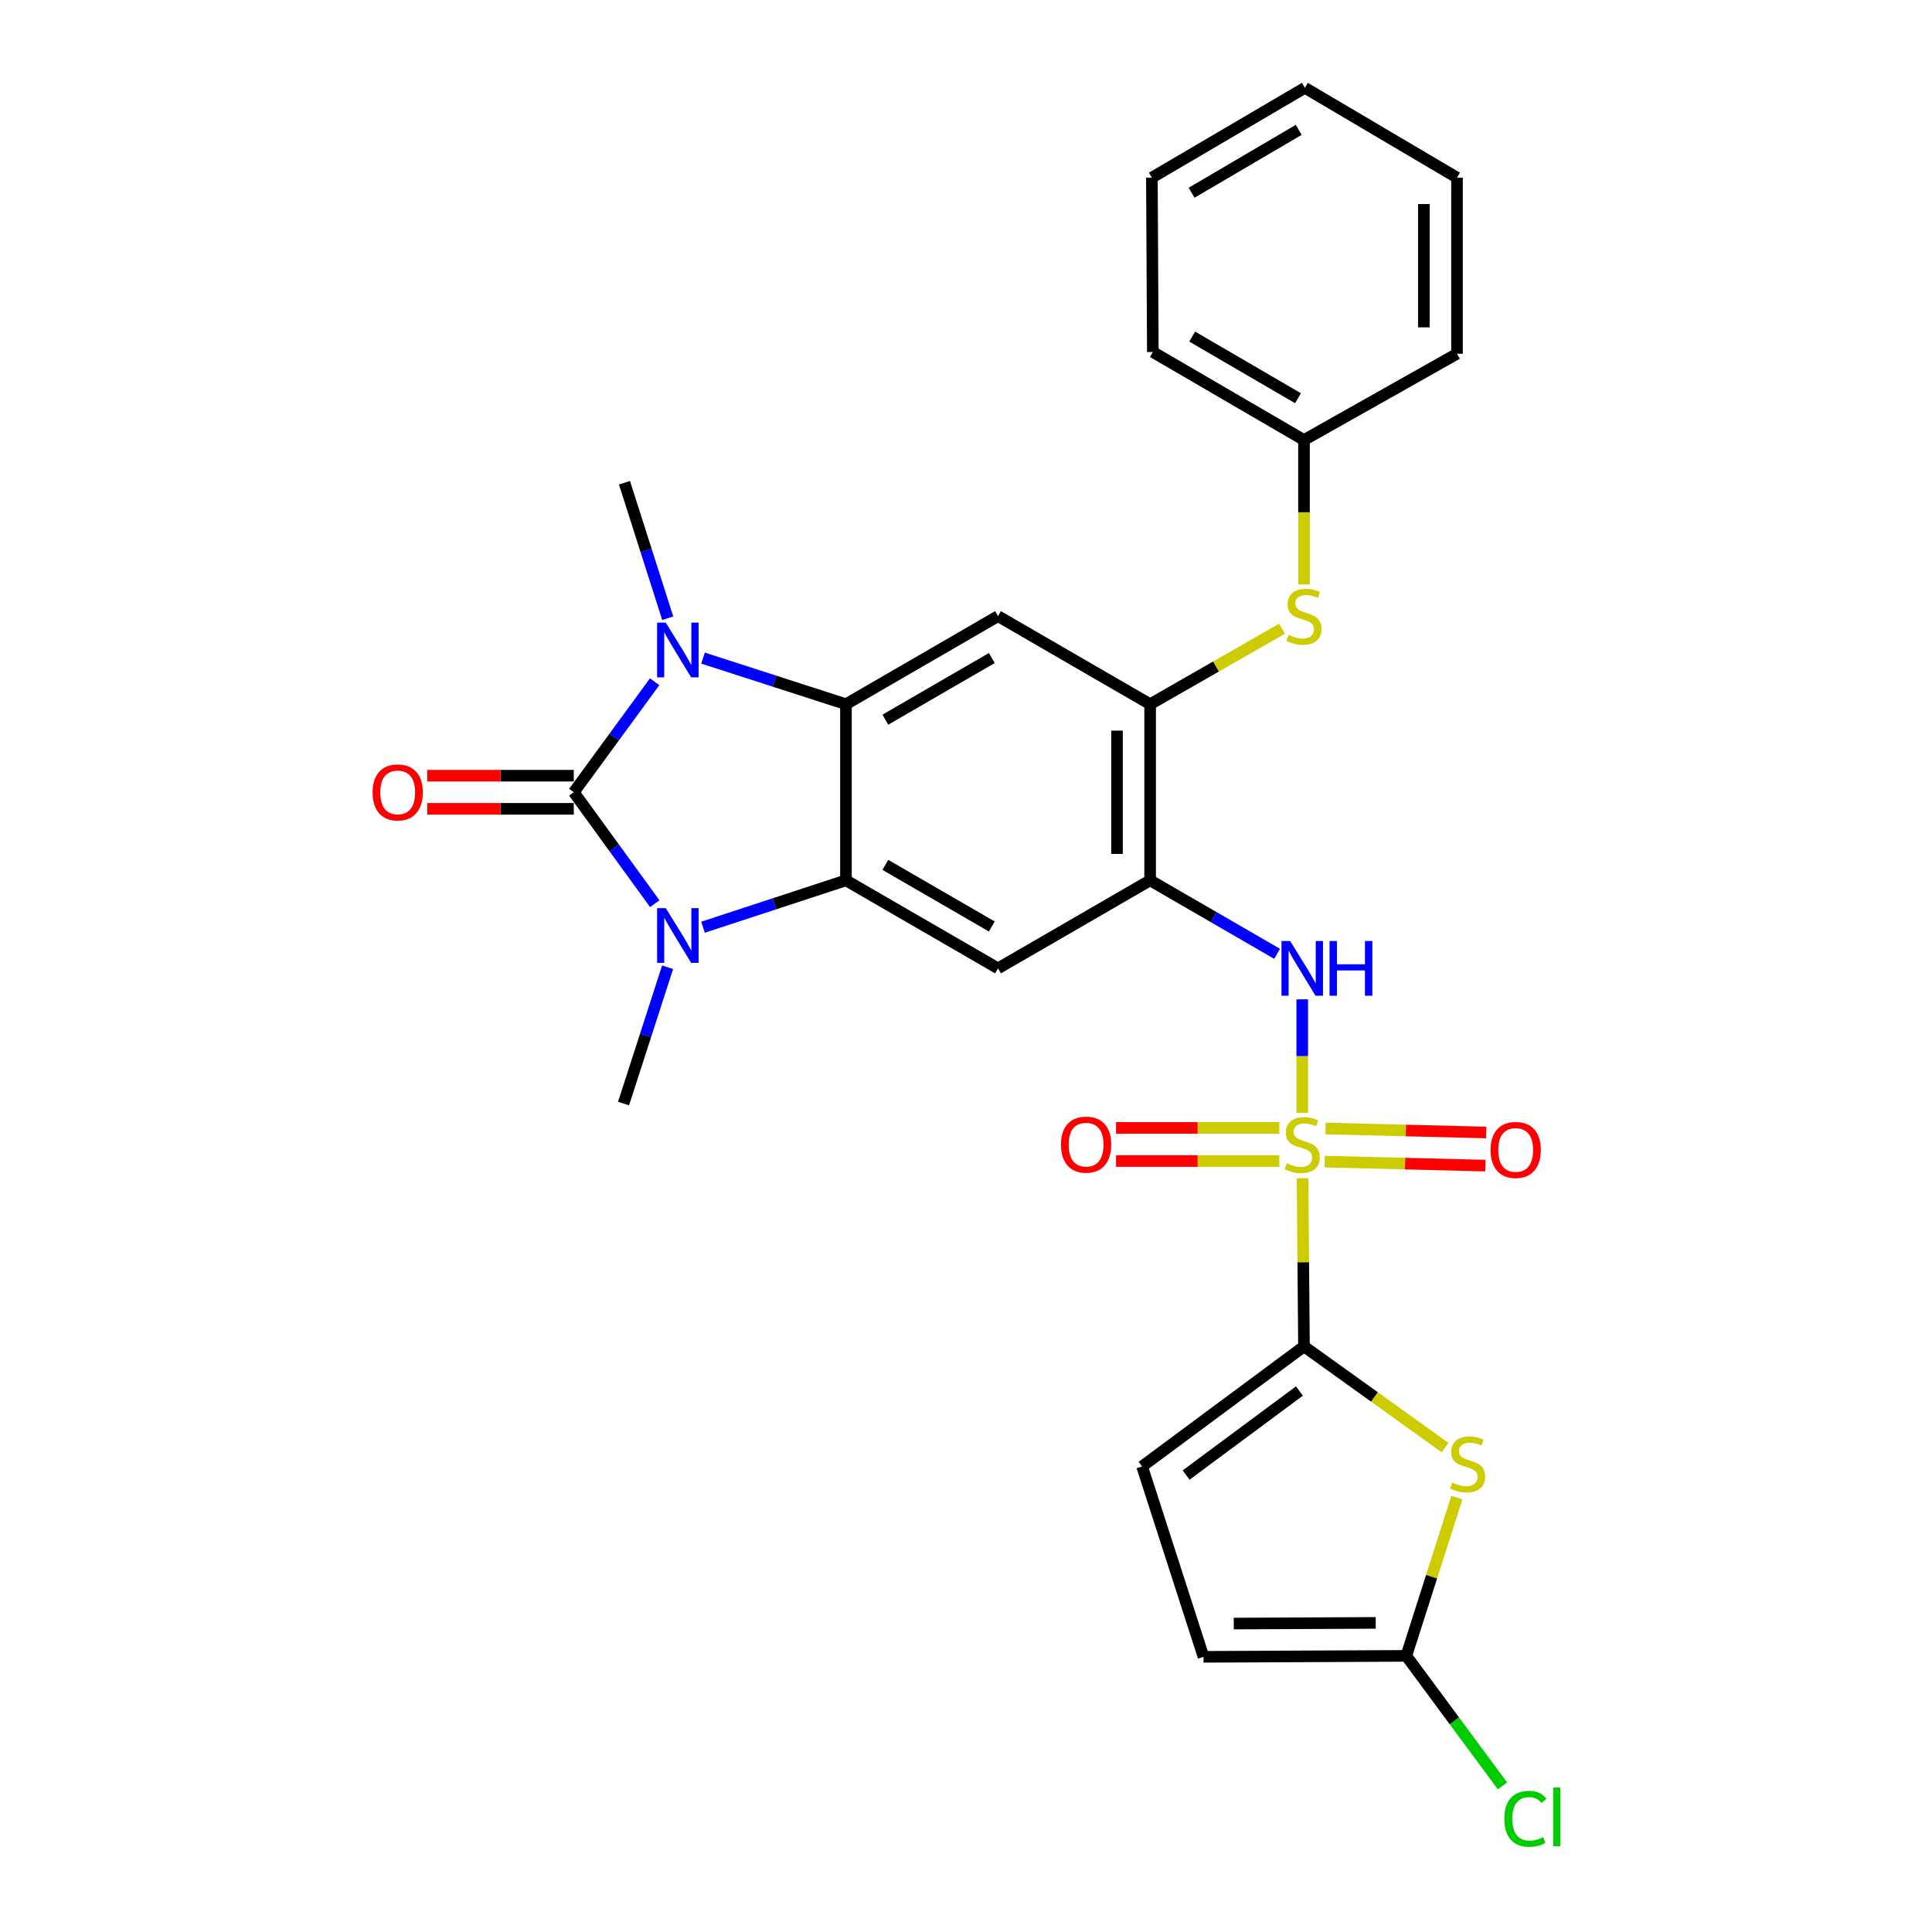 <?xml version='1.0' encoding='iso-8859-1'?>
<svg version='1.1' baseProfile='full'
              xmlns='http://www.w3.org/2000/svg'
                      xmlns:rdkit='http://www.rdkit.org/xml'
                      xmlns:xlink='http://www.w3.org/1999/xlink'
                  xml:space='preserve'
width='1000px' height='1000px' viewBox='0 0 1000 1000'>
<!-- END OF HEADER -->
<rect style='opacity:1.0;fill:#FFFFFF;stroke:none' width='1000' height='1000' x='0' y='0'> </rect>
<path class='bond-5' d='M 674.187,609.874 L 674.564,653.383' style='fill:none;fill-rule:evenodd;stroke:#CCCC00;stroke-width:6px;stroke-linecap:butt;stroke-linejoin:miter;stroke-opacity:1' />
<path class='bond-5' d='M 674.564,653.383 L 674.941,696.892' style='fill:none;fill-rule:evenodd;stroke:#000000;stroke-width:6px;stroke-linecap:butt;stroke-linejoin:miter;stroke-opacity:1' />
<path class='bond-8' d='M 674.035,575.982 L 674.035,546.619' style='fill:none;fill-rule:evenodd;stroke:#CCCC00;stroke-width:6px;stroke-linecap:butt;stroke-linejoin:miter;stroke-opacity:1' />
<path class='bond-8' d='M 674.035,546.619 L 674.035,517.255' style='fill:none;fill-rule:evenodd;stroke:#0000FF;stroke-width:6px;stroke-linecap:butt;stroke-linejoin:miter;stroke-opacity:1' />
<path class='bond-16' d='M 662.159,583.807 L 619.909,583.807' style='fill:none;fill-rule:evenodd;stroke:#CCCC00;stroke-width:6px;stroke-linecap:butt;stroke-linejoin:miter;stroke-opacity:1' />
<path class='bond-16' d='M 619.909,583.807 L 577.66,583.807' style='fill:none;fill-rule:evenodd;stroke:#FF0000;stroke-width:6px;stroke-linecap:butt;stroke-linejoin:miter;stroke-opacity:1' />
<path class='bond-16' d='M 662.159,600.955 L 619.909,600.955' style='fill:none;fill-rule:evenodd;stroke:#CCCC00;stroke-width:6px;stroke-linecap:butt;stroke-linejoin:miter;stroke-opacity:1' />
<path class='bond-16' d='M 619.909,600.955 L 577.66,600.955' style='fill:none;fill-rule:evenodd;stroke:#FF0000;stroke-width:6px;stroke-linecap:butt;stroke-linejoin:miter;stroke-opacity:1' />
<path class='bond-17' d='M 685.665,601.248 L 727.248,602.284' style='fill:none;fill-rule:evenodd;stroke:#CCCC00;stroke-width:6px;stroke-linecap:butt;stroke-linejoin:miter;stroke-opacity:1' />
<path class='bond-17' d='M 727.248,602.284 L 768.83,603.32' style='fill:none;fill-rule:evenodd;stroke:#FF0000;stroke-width:6px;stroke-linecap:butt;stroke-linejoin:miter;stroke-opacity:1' />
<path class='bond-17' d='M 686.092,584.104 L 727.675,585.141' style='fill:none;fill-rule:evenodd;stroke:#CCCC00;stroke-width:6px;stroke-linecap:butt;stroke-linejoin:miter;stroke-opacity:1' />
<path class='bond-17' d='M 727.675,585.141 L 769.258,586.177' style='fill:none;fill-rule:evenodd;stroke:#FF0000;stroke-width:6px;stroke-linecap:butt;stroke-linejoin:miter;stroke-opacity:1' />
<path class='bond-0' d='M 296.995,410.072 L 317.951,438.912' style='fill:none;fill-rule:evenodd;stroke:#000000;stroke-width:6px;stroke-linecap:butt;stroke-linejoin:miter;stroke-opacity:1' />
<path class='bond-0' d='M 317.951,438.912 L 338.906,467.751' style='fill:none;fill-rule:evenodd;stroke:#0000FF;stroke-width:6px;stroke-linecap:butt;stroke-linejoin:miter;stroke-opacity:1' />
<path class='bond-18' d='M 296.995,401.498 L 259.062,401.498' style='fill:none;fill-rule:evenodd;stroke:#000000;stroke-width:6px;stroke-linecap:butt;stroke-linejoin:miter;stroke-opacity:1' />
<path class='bond-18' d='M 259.062,401.498 L 221.128,401.498' style='fill:none;fill-rule:evenodd;stroke:#FF0000;stroke-width:6px;stroke-linecap:butt;stroke-linejoin:miter;stroke-opacity:1' />
<path class='bond-18' d='M 296.995,418.646 L 259.062,418.646' style='fill:none;fill-rule:evenodd;stroke:#000000;stroke-width:6px;stroke-linecap:butt;stroke-linejoin:miter;stroke-opacity:1' />
<path class='bond-18' d='M 259.062,418.646 L 221.128,418.646' style='fill:none;fill-rule:evenodd;stroke:#FF0000;stroke-width:6px;stroke-linecap:butt;stroke-linejoin:miter;stroke-opacity:1' />
<path class='bond-30' d='M 296.995,410.072 L 317.915,381.471' style='fill:none;fill-rule:evenodd;stroke:#000000;stroke-width:6px;stroke-linecap:butt;stroke-linejoin:miter;stroke-opacity:1' />
<path class='bond-30' d='M 317.915,381.471 L 338.835,352.869' style='fill:none;fill-rule:evenodd;stroke:#0000FF;stroke-width:6px;stroke-linecap:butt;stroke-linejoin:miter;stroke-opacity:1' />
<path class='bond-1' d='M 363.889,479.927 L 400.875,467.793' style='fill:none;fill-rule:evenodd;stroke:#0000FF;stroke-width:6px;stroke-linecap:butt;stroke-linejoin:miter;stroke-opacity:1' />
<path class='bond-1' d='M 400.875,467.793 L 437.861,455.659' style='fill:none;fill-rule:evenodd;stroke:#000000;stroke-width:6px;stroke-linecap:butt;stroke-linejoin:miter;stroke-opacity:1' />
<path class='bond-20' d='M 345.546,500.648 L 334.146,535.925' style='fill:none;fill-rule:evenodd;stroke:#0000FF;stroke-width:6px;stroke-linecap:butt;stroke-linejoin:miter;stroke-opacity:1' />
<path class='bond-20' d='M 334.146,535.925 L 322.746,571.202' style='fill:none;fill-rule:evenodd;stroke:#000000;stroke-width:6px;stroke-linecap:butt;stroke-linejoin:miter;stroke-opacity:1' />
<path class='bond-2' d='M 363.886,340.632 L 400.873,352.568' style='fill:none;fill-rule:evenodd;stroke:#0000FF;stroke-width:6px;stroke-linecap:butt;stroke-linejoin:miter;stroke-opacity:1' />
<path class='bond-2' d='M 400.873,352.568 L 437.861,364.504' style='fill:none;fill-rule:evenodd;stroke:#000000;stroke-width:6px;stroke-linecap:butt;stroke-linejoin:miter;stroke-opacity:1' />
<path class='bond-21' d='M 345.616,319.997 L 334.424,284.931' style='fill:none;fill-rule:evenodd;stroke:#0000FF;stroke-width:6px;stroke-linecap:butt;stroke-linejoin:miter;stroke-opacity:1' />
<path class='bond-21' d='M 334.424,284.931 L 323.232,249.866' style='fill:none;fill-rule:evenodd;stroke:#000000;stroke-width:6px;stroke-linecap:butt;stroke-linejoin:miter;stroke-opacity:1' />
<path class='bond-3' d='M 437.861,455.659 L 516.564,501.227' style='fill:none;fill-rule:evenodd;stroke:#000000;stroke-width:6px;stroke-linecap:butt;stroke-linejoin:miter;stroke-opacity:1' />
<path class='bond-3' d='M 458.259,447.653 L 513.351,479.551' style='fill:none;fill-rule:evenodd;stroke:#000000;stroke-width:6px;stroke-linecap:butt;stroke-linejoin:miter;stroke-opacity:1' />
<path class='bond-29' d='M 437.861,455.659 L 437.861,364.504' style='fill:none;fill-rule:evenodd;stroke:#000000;stroke-width:6px;stroke-linecap:butt;stroke-linejoin:miter;stroke-opacity:1' />
<path class='bond-4' d='M 437.861,364.504 L 516.564,318.918' style='fill:none;fill-rule:evenodd;stroke:#000000;stroke-width:6px;stroke-linecap:butt;stroke-linejoin:miter;stroke-opacity:1' />
<path class='bond-4' d='M 458.262,372.506 L 513.353,340.595' style='fill:none;fill-rule:evenodd;stroke:#000000;stroke-width:6px;stroke-linecap:butt;stroke-linejoin:miter;stroke-opacity:1' />
<path class='bond-6' d='M 674.941,696.892 L 711.45,723.082' style='fill:none;fill-rule:evenodd;stroke:#000000;stroke-width:6px;stroke-linecap:butt;stroke-linejoin:miter;stroke-opacity:1' />
<path class='bond-6' d='M 711.45,723.082 L 747.959,749.272' style='fill:none;fill-rule:evenodd;stroke:#CCCC00;stroke-width:6px;stroke-linecap:butt;stroke-linejoin:miter;stroke-opacity:1' />
<path class='bond-13' d='M 674.941,696.892 L 591.151,759.027' style='fill:none;fill-rule:evenodd;stroke:#000000;stroke-width:6px;stroke-linecap:butt;stroke-linejoin:miter;stroke-opacity:1' />
<path class='bond-13' d='M 672.587,719.987 L 613.934,763.482' style='fill:none;fill-rule:evenodd;stroke:#000000;stroke-width:6px;stroke-linecap:butt;stroke-linejoin:miter;stroke-opacity:1' />
<path class='bond-12' d='M 754.061,775.145 L 740.981,816.112' style='fill:none;fill-rule:evenodd;stroke:#CCCC00;stroke-width:6px;stroke-linecap:butt;stroke-linejoin:miter;stroke-opacity:1' />
<path class='bond-12' d='M 740.981,816.112 L 727.901,857.079' style='fill:none;fill-rule:evenodd;stroke:#000000;stroke-width:6px;stroke-linecap:butt;stroke-linejoin:miter;stroke-opacity:1' />
<path class='bond-7' d='M 595.304,455.659 L 628.163,474.677' style='fill:none;fill-rule:evenodd;stroke:#000000;stroke-width:6px;stroke-linecap:butt;stroke-linejoin:miter;stroke-opacity:1' />
<path class='bond-7' d='M 628.163,474.677 L 661.021,493.694' style='fill:none;fill-rule:evenodd;stroke:#0000FF;stroke-width:6px;stroke-linecap:butt;stroke-linejoin:miter;stroke-opacity:1' />
<path class='bond-9' d='M 595.304,455.659 L 516.564,501.227' style='fill:none;fill-rule:evenodd;stroke:#000000;stroke-width:6px;stroke-linecap:butt;stroke-linejoin:miter;stroke-opacity:1' />
<path class='bond-11' d='M 595.304,455.659 L 595.304,364.504' style='fill:none;fill-rule:evenodd;stroke:#000000;stroke-width:6px;stroke-linecap:butt;stroke-linejoin:miter;stroke-opacity:1' />
<path class='bond-11' d='M 578.156,441.986 L 578.156,378.178' style='fill:none;fill-rule:evenodd;stroke:#000000;stroke-width:6px;stroke-linecap:butt;stroke-linejoin:miter;stroke-opacity:1' />
<path class='bond-10' d='M 516.564,318.918 L 595.304,364.504' style='fill:none;fill-rule:evenodd;stroke:#000000;stroke-width:6px;stroke-linecap:butt;stroke-linejoin:miter;stroke-opacity:1' />
<path class='bond-14' d='M 595.304,364.504 L 629.435,344.967' style='fill:none;fill-rule:evenodd;stroke:#000000;stroke-width:6px;stroke-linecap:butt;stroke-linejoin:miter;stroke-opacity:1' />
<path class='bond-14' d='M 629.435,344.967 L 663.567,325.429' style='fill:none;fill-rule:evenodd;stroke:#CCCC00;stroke-width:6px;stroke-linecap:butt;stroke-linejoin:miter;stroke-opacity:1' />
<path class='bond-19' d='M 727.901,857.079 L 752.797,890.724' style='fill:none;fill-rule:evenodd;stroke:#000000;stroke-width:6px;stroke-linecap:butt;stroke-linejoin:miter;stroke-opacity:1' />
<path class='bond-19' d='M 752.797,890.724 L 777.692,924.37' style='fill:none;fill-rule:evenodd;stroke:#00CC00;stroke-width:6px;stroke-linecap:butt;stroke-linejoin:miter;stroke-opacity:1' />
<path class='bond-28' d='M 727.901,857.079 L 622.933,857.575' style='fill:none;fill-rule:evenodd;stroke:#000000;stroke-width:6px;stroke-linecap:butt;stroke-linejoin:miter;stroke-opacity:1' />
<path class='bond-28' d='M 712.075,840.005 L 638.597,840.352' style='fill:none;fill-rule:evenodd;stroke:#000000;stroke-width:6px;stroke-linecap:butt;stroke-linejoin:miter;stroke-opacity:1' />
<path class='bond-15' d='M 591.151,759.027 L 622.933,857.575' style='fill:none;fill-rule:evenodd;stroke:#000000;stroke-width:6px;stroke-linecap:butt;stroke-linejoin:miter;stroke-opacity:1' />
<path class='bond-22' d='M 674.941,302.519 L 674.941,265.141' style='fill:none;fill-rule:evenodd;stroke:#CCCC00;stroke-width:6px;stroke-linecap:butt;stroke-linejoin:miter;stroke-opacity:1' />
<path class='bond-22' d='M 674.941,265.141 L 674.941,227.763' style='fill:none;fill-rule:evenodd;stroke:#000000;stroke-width:6px;stroke-linecap:butt;stroke-linejoin:miter;stroke-opacity:1' />
<path class='bond-23' d='M 674.941,227.763 L 596.705,182.196' style='fill:none;fill-rule:evenodd;stroke:#000000;stroke-width:6px;stroke-linecap:butt;stroke-linejoin:miter;stroke-opacity:1' />
<path class='bond-23' d='M 671.836,206.11 L 617.071,174.212' style='fill:none;fill-rule:evenodd;stroke:#000000;stroke-width:6px;stroke-linecap:butt;stroke-linejoin:miter;stroke-opacity:1' />
<path class='bond-24' d='M 674.941,227.763 L 754.139,183.11' style='fill:none;fill-rule:evenodd;stroke:#000000;stroke-width:6px;stroke-linecap:butt;stroke-linejoin:miter;stroke-opacity:1' />
<path class='bond-26' d='M 596.705,182.196 L 596.209,91.946' style='fill:none;fill-rule:evenodd;stroke:#000000;stroke-width:6px;stroke-linecap:butt;stroke-linejoin:miter;stroke-opacity:1' />
<path class='bond-25' d='M 754.139,183.11 L 754.139,91.946' style='fill:none;fill-rule:evenodd;stroke:#000000;stroke-width:6px;stroke-linecap:butt;stroke-linejoin:miter;stroke-opacity:1' />
<path class='bond-25' d='M 736.99,169.436 L 736.99,105.621' style='fill:none;fill-rule:evenodd;stroke:#000000;stroke-width:6px;stroke-linecap:butt;stroke-linejoin:miter;stroke-opacity:1' />
<path class='bond-27' d='M 754.139,91.946 L 675.407,45.455' style='fill:none;fill-rule:evenodd;stroke:#000000;stroke-width:6px;stroke-linecap:butt;stroke-linejoin:miter;stroke-opacity:1' />
<path class='bond-31' d='M 596.209,91.946 L 675.407,45.455' style='fill:none;fill-rule:evenodd;stroke:#000000;stroke-width:6px;stroke-linecap:butt;stroke-linejoin:miter;stroke-opacity:1' />
<path class='bond-31' d='M 616.771,99.761 L 672.209,67.217' style='fill:none;fill-rule:evenodd;stroke:#000000;stroke-width:6px;stroke-linecap:butt;stroke-linejoin:miter;stroke-opacity:1' />
<path  class='atom-0' d='M 666.035 602.101
Q 666.355 602.221, 667.675 602.781
Q 668.995 603.341, 670.435 603.701
Q 671.915 604.021, 673.355 604.021
Q 676.035 604.021, 677.595 602.741
Q 679.155 601.421, 679.155 599.141
Q 679.155 597.581, 678.355 596.621
Q 677.595 595.661, 676.395 595.141
Q 675.195 594.621, 673.195 594.021
Q 670.675 593.261, 669.155 592.541
Q 667.675 591.821, 666.595 590.301
Q 665.555 588.781, 665.555 586.221
Q 665.555 582.661, 667.955 580.461
Q 670.395 578.261, 675.195 578.261
Q 678.475 578.261, 682.195 579.821
L 681.275 582.901
Q 677.875 581.501, 675.315 581.501
Q 672.555 581.501, 671.035 582.661
Q 669.515 583.781, 669.555 585.741
Q 669.555 587.261, 670.315 588.181
Q 671.115 589.101, 672.235 589.621
Q 673.395 590.141, 675.315 590.741
Q 677.875 591.541, 679.395 592.341
Q 680.915 593.141, 681.995 594.781
Q 683.115 596.381, 683.115 599.141
Q 683.115 603.061, 680.475 605.181
Q 677.875 607.261, 673.515 607.261
Q 670.995 607.261, 669.075 606.701
Q 667.195 606.181, 664.955 605.261
L 666.035 602.101
' fill='#CCCC00'/>
<path  class='atom-2' d='M 344.6 470.042
L 353.88 485.042
Q 354.8 486.522, 356.28 489.202
Q 357.76 491.882, 357.84 492.042
L 357.84 470.042
L 361.6 470.042
L 361.6 498.362
L 357.72 498.362
L 347.76 481.962
Q 346.6 480.042, 345.36 477.842
Q 344.16 475.642, 343.8 474.962
L 343.8 498.362
L 340.12 498.362
L 340.12 470.042
L 344.6 470.042
' fill='#0000FF'/>
<path  class='atom-3' d='M 344.6 322.268
L 353.88 337.268
Q 354.8 338.748, 356.28 341.428
Q 357.76 344.108, 357.84 344.268
L 357.84 322.268
L 361.6 322.268
L 361.6 350.588
L 357.72 350.588
L 347.76 334.188
Q 346.6 332.268, 345.36 330.068
Q 344.16 327.868, 343.8 327.188
L 343.8 350.588
L 340.12 350.588
L 340.12 322.268
L 344.6 322.268
' fill='#0000FF'/>
<path  class='atom-7' d='M 751.645 767.375
Q 751.965 767.495, 753.285 768.055
Q 754.605 768.615, 756.045 768.975
Q 757.525 769.295, 758.965 769.295
Q 761.645 769.295, 763.205 768.015
Q 764.765 766.695, 764.765 764.415
Q 764.765 762.855, 763.965 761.895
Q 763.205 760.935, 762.005 760.415
Q 760.805 759.895, 758.805 759.295
Q 756.285 758.535, 754.765 757.815
Q 753.285 757.095, 752.205 755.575
Q 751.165 754.055, 751.165 751.495
Q 751.165 747.935, 753.565 745.735
Q 756.005 743.535, 760.805 743.535
Q 764.085 743.535, 767.805 745.095
L 766.885 748.175
Q 763.485 746.775, 760.925 746.775
Q 758.165 746.775, 756.645 747.935
Q 755.125 749.055, 755.165 751.015
Q 755.165 752.535, 755.925 753.455
Q 756.725 754.375, 757.845 754.895
Q 759.005 755.415, 760.925 756.015
Q 763.485 756.815, 765.005 757.615
Q 766.525 758.415, 767.605 760.055
Q 768.725 761.655, 768.725 764.415
Q 768.725 768.335, 766.085 770.455
Q 763.485 772.535, 759.125 772.535
Q 756.605 772.535, 754.685 771.975
Q 752.805 771.455, 750.565 770.535
L 751.645 767.375
' fill='#CCCC00'/>
<path  class='atom-9' d='M 667.775 487.067
L 677.055 502.067
Q 677.975 503.547, 679.455 506.227
Q 680.935 508.907, 681.015 509.067
L 681.015 487.067
L 684.775 487.067
L 684.775 515.387
L 680.895 515.387
L 670.935 498.987
Q 669.775 497.067, 668.535 494.867
Q 667.335 492.667, 666.975 491.987
L 666.975 515.387
L 663.295 515.387
L 663.295 487.067
L 667.775 487.067
' fill='#0000FF'/>
<path  class='atom-9' d='M 688.175 487.067
L 692.015 487.067
L 692.015 499.107
L 706.495 499.107
L 706.495 487.067
L 710.335 487.067
L 710.335 515.387
L 706.495 515.387
L 706.495 502.307
L 692.015 502.307
L 692.015 515.387
L 688.175 515.387
L 688.175 487.067
' fill='#0000FF'/>
<path  class='atom-15' d='M 666.941 328.638
Q 667.261 328.758, 668.581 329.318
Q 669.901 329.878, 671.341 330.238
Q 672.821 330.558, 674.261 330.558
Q 676.941 330.558, 678.501 329.278
Q 680.061 327.958, 680.061 325.678
Q 680.061 324.118, 679.261 323.158
Q 678.501 322.198, 677.301 321.678
Q 676.101 321.158, 674.101 320.558
Q 671.581 319.798, 670.061 319.078
Q 668.581 318.358, 667.501 316.838
Q 666.461 315.318, 666.461 312.758
Q 666.461 309.198, 668.861 306.998
Q 671.301 304.798, 676.101 304.798
Q 679.381 304.798, 683.101 306.358
L 682.181 309.438
Q 678.781 308.038, 676.221 308.038
Q 673.461 308.038, 671.941 309.198
Q 670.421 310.318, 670.461 312.278
Q 670.461 313.798, 671.221 314.718
Q 672.021 315.638, 673.141 316.158
Q 674.301 316.678, 676.221 317.278
Q 678.781 318.078, 680.301 318.878
Q 681.821 319.678, 682.901 321.318
Q 684.021 322.918, 684.021 325.678
Q 684.021 329.598, 681.381 331.718
Q 678.781 333.798, 674.421 333.798
Q 671.901 333.798, 669.981 333.238
Q 668.101 332.718, 665.861 331.798
L 666.941 328.638
' fill='#CCCC00'/>
<path  class='atom-17' d='M 549.16 592.461
Q 549.16 585.661, 552.52 581.861
Q 555.88 578.061, 562.16 578.061
Q 568.44 578.061, 571.8 581.861
Q 575.16 585.661, 575.16 592.461
Q 575.16 599.341, 571.76 603.261
Q 568.36 607.141, 562.16 607.141
Q 555.92 607.141, 552.52 603.261
Q 549.16 599.381, 549.16 592.461
M 562.16 603.941
Q 566.48 603.941, 568.8 601.061
Q 571.16 598.141, 571.16 592.461
Q 571.16 586.901, 568.8 584.101
Q 566.48 581.261, 562.16 581.261
Q 557.84 581.261, 555.48 584.061
Q 553.16 586.861, 553.16 592.461
Q 553.16 598.181, 555.48 601.061
Q 557.84 603.941, 562.16 603.941
' fill='#FF0000'/>
<path  class='atom-18' d='M 771.511 595.214
Q 771.511 588.414, 774.871 584.614
Q 778.231 580.814, 784.511 580.814
Q 790.791 580.814, 794.151 584.614
Q 797.511 588.414, 797.511 595.214
Q 797.511 602.094, 794.111 606.014
Q 790.711 609.894, 784.511 609.894
Q 778.271 609.894, 774.871 606.014
Q 771.511 602.134, 771.511 595.214
M 784.511 606.694
Q 788.831 606.694, 791.151 603.814
Q 793.511 600.894, 793.511 595.214
Q 793.511 589.654, 791.151 586.854
Q 788.831 584.014, 784.511 584.014
Q 780.191 584.014, 777.831 586.814
Q 775.511 589.614, 775.511 595.214
Q 775.511 600.934, 777.831 603.814
Q 780.191 606.694, 784.511 606.694
' fill='#FF0000'/>
<path  class='atom-19' d='M 192.85 410.152
Q 192.85 403.352, 196.21 399.552
Q 199.57 395.752, 205.85 395.752
Q 212.13 395.752, 215.49 399.552
Q 218.85 403.352, 218.85 410.152
Q 218.85 417.032, 215.45 420.952
Q 212.05 424.832, 205.85 424.832
Q 199.61 424.832, 196.21 420.952
Q 192.85 417.072, 192.85 410.152
M 205.85 421.632
Q 210.17 421.632, 212.49 418.752
Q 214.85 415.832, 214.85 410.152
Q 214.85 404.592, 212.49 401.792
Q 210.17 398.952, 205.85 398.952
Q 201.53 398.952, 199.17 401.752
Q 196.85 404.552, 196.85 410.152
Q 196.85 415.872, 199.17 418.752
Q 201.53 421.632, 205.85 421.632
' fill='#FF0000'/>
<path  class='atom-20' d='M 778.649 941.402
Q 778.649 934.362, 781.929 930.682
Q 785.249 926.962, 791.529 926.962
Q 797.369 926.962, 800.489 931.082
L 797.849 933.242
Q 795.569 930.242, 791.529 930.242
Q 787.249 930.242, 784.969 933.122
Q 782.729 935.962, 782.729 941.402
Q 782.729 947.002, 785.049 949.882
Q 787.409 952.762, 791.969 952.762
Q 795.089 952.762, 798.729 950.882
L 799.849 953.882
Q 798.369 954.842, 796.129 955.402
Q 793.889 955.962, 791.409 955.962
Q 785.249 955.962, 781.929 952.202
Q 778.649 948.442, 778.649 941.402
' fill='#00CC00'/>
<path  class='atom-20' d='M 803.929 925.242
L 807.609 925.242
L 807.609 955.602
L 803.929 955.602
L 803.929 925.242
' fill='#00CC00'/>
</svg>

